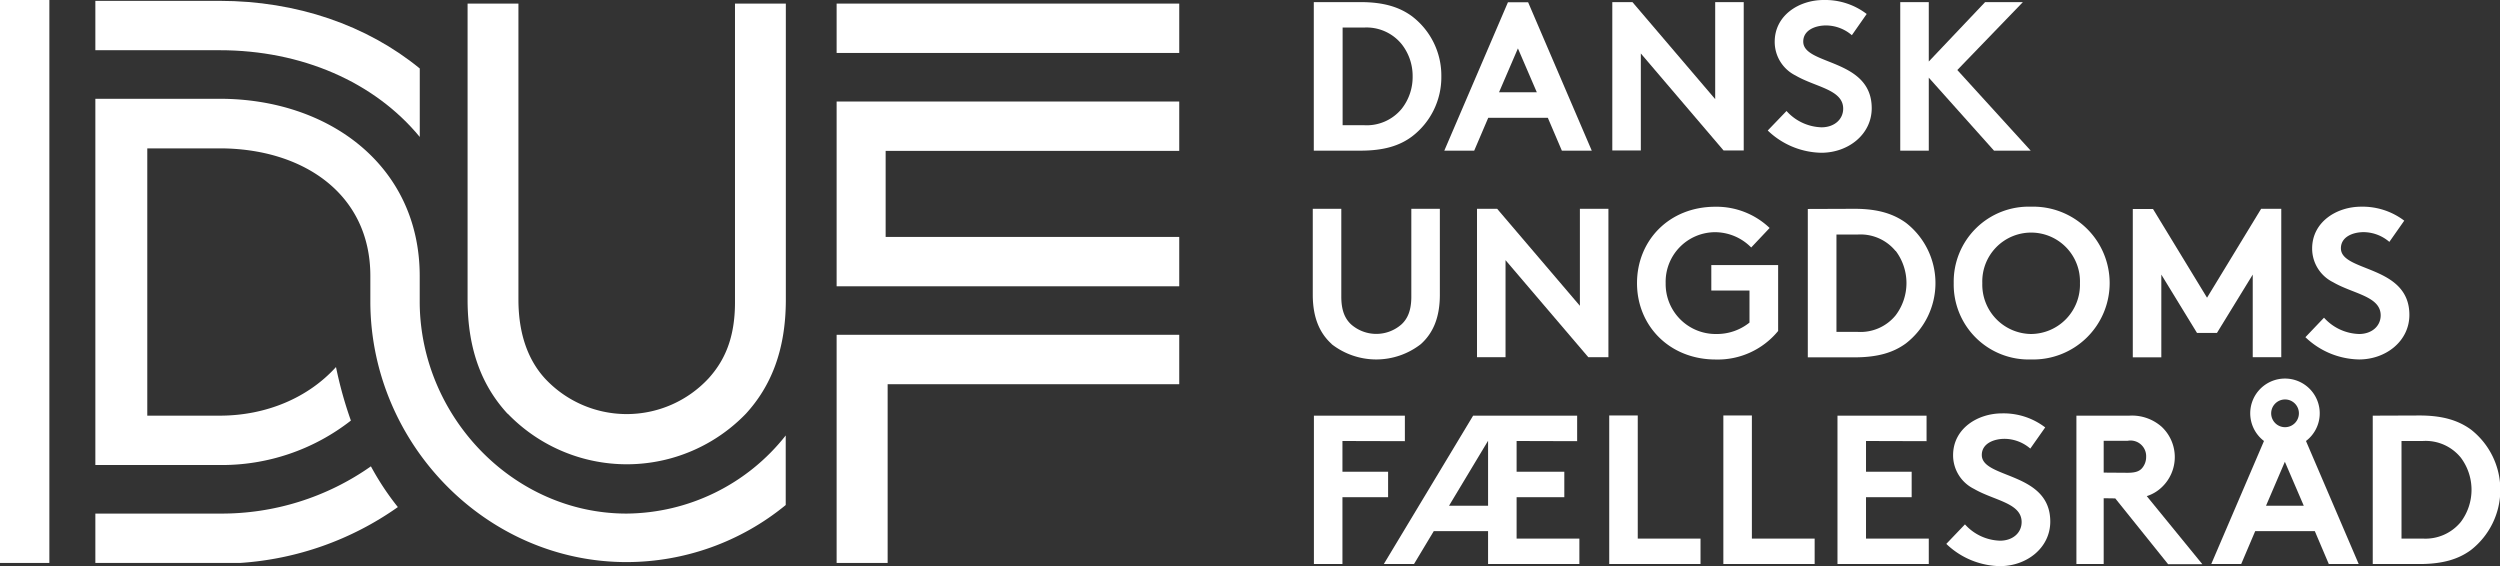 <?xml version="1.0" encoding="UTF-8"?>
<svg xmlns="http://www.w3.org/2000/svg" id="Layer_1" data-name="Layer 1" viewBox="0 0 438.1 99.21">
  <rect x="0" y="0" width="438.1" height="99.21" fill="#333333" stroke="none"/>
  <defs>
    <style>.cls-1{fill:#fff;}</style>
  </defs>
  <title>DUF_Logotype_Horisontal_White_RGB</title>
  <path class="cls-1" d="M238.41.37c4.13,0,6.84.89,9,2.46a13.06,13.06,0,0,1,5.17,10.56,13.05,13.05,0,0,1-5.17,10.55c-2.12,1.57-4.83,2.46-9,2.46h-8.18V.37Zm7.21,7.36A7.93,7.93,0,0,0,239,4.83h-3.72V21.94H239a7.93,7.93,0,0,0,6.65-2.9,9,9,0,0,0,1.9-5.65A9,9,0,0,0,245.62,7.73Z"></path>
  <path class="cls-1" d="M253.1,26.4l11.15-26h3.54l11.15,26H273.7l-2.46-5.76H260.8l-2.46,5.76Zm9.59-10.23h6.62L266,8.48Z"></path>
  <path class="cls-1" d="M282.54.37h3.53l14.5,17V.37h5v26h-3.53l-14.5-17v17h-5Z"></path>
  <path class="cls-1" d="M313.07,19.45a8.58,8.58,0,0,0,6.13,2.86c2.23,0,3.8-1.38,3.8-3.27,0-3.35-4.84-3.76-8.33-5.8A6.57,6.57,0,0,1,311,7.32C311,2.68,315.26,0,319.58,0a12,12,0,0,1,7.54,2.45l-2.6,3.72A7,7,0,0,0,320,4.46c-1.89,0-4,.82-4,2.83,0,4.2,12,2.9,12,11.67,0,4.61-4.13,7.81-8.82,7.81a13.88,13.88,0,0,1-9.4-3.9Z"></path>
  <path class="cls-1" d="M338,13.61V26.4h-5V.37h5V10.78L347.87.37h6.62L343,12.27,355.86,26.4h-6.43Z"></path>
  <path class="cls-1" d="M233.39,60.31c-2.15-1.93-3.34-4.68-3.34-8.66V36.59h5V52c0,2.38.63,3.83,1.71,4.84a6.68,6.68,0,0,0,8.84,0c1.08-1,1.72-2.46,1.72-4.84V36.59h5V51.65c0,4-1.19,6.73-3.34,8.66a12.72,12.72,0,0,1-15.62,0Z"></path>
  <path class="cls-1" d="M258.83,36.59h3.53l14.5,17v-17h5v26h-3.53l-14.5-17v17h-5Z"></path>
  <path class="cls-1" d="M291.89,49.61a8.76,8.76,0,0,0,8.89,8.92,9.11,9.11,0,0,0,5.8-2V50.91h-6.69V46.45H311.6V58a13.67,13.67,0,0,1-10.93,5c-8.11,0-13.8-5.91-13.8-13.38s5.62-13.39,13.72-13.39a13.51,13.51,0,0,1,9.52,3.72l-3.23,3.42a8.93,8.93,0,0,0-6.32-2.68A8.69,8.69,0,0,0,291.89,49.61Z"></path>
  <path class="cls-1" d="M325,36.59c4.13,0,6.84.9,9,2.46a13.37,13.37,0,0,1,0,21.12c-2.12,1.56-4.83,2.45-9,2.45H316.8v-26ZM332.19,44a7.94,7.94,0,0,0-6.65-2.9h-3.72V58.16h3.72a7.94,7.94,0,0,0,6.65-2.9,9.37,9.37,0,0,0,0-11.31Z"></path>
  <path class="cls-1" d="M355.94,36.22a13.39,13.39,0,1,1,0,26.77,13.13,13.13,0,0,1-13.57-13.38A13.14,13.14,0,0,1,355.94,36.22Zm0,22.31a8.64,8.64,0,0,0,8.55-8.92,8.56,8.56,0,1,0-17.11,0A8.65,8.65,0,0,0,355.94,58.53Z"></path>
  <path class="cls-1" d="M386.76,52.17l9.48-15.58h3.53v26h-5V48.12L388.5,58.34H385l-6.25-10.22v14.5h-5v-26h3.54Z"></path>
  <path class="cls-1" d="M407.26,55.67a8.6,8.6,0,0,0,6.14,2.86c2.23,0,3.79-1.38,3.79-3.27,0-3.35-4.83-3.76-8.33-5.8a6.58,6.58,0,0,1-3.68-5.91c0-4.65,4.28-7.33,8.59-7.33a12.07,12.07,0,0,1,7.55,2.45l-2.61,3.72a7,7,0,0,0-4.49-1.71c-1.9,0-4,.82-4,2.83,0,4.2,12,2.9,12,11.67,0,4.61-4.13,7.81-8.81,7.81a13.9,13.9,0,0,1-9.41-3.9Z"></path>
  <path class="cls-1" d="M235.25,77.28v5.39h8v4.46h-8V98.84h-5v-26h15.94v4.47Z"></path>
  <path class="cls-1" d="M265.77,77.28v5.39h8.36v4.46h-8.36v7.25h11v4.46h-16V93.08h-9.52l-3.46,5.76h-5.29l15.65-26h18.23v4.47Zm-5,11.34V77.24l-6.84,11.38Z"></path>
  <path class="cls-1" d="M282,72.81h5V94.38h11v4.46H282Z"></path>
  <path class="cls-1" d="M302,72.81h5V94.38h11v4.46H302Z"></path>
  <path class="cls-1" d="M327,77.28v5.39h8v4.46h-8v7.25h11v4.46H322v-26h15.61v4.47Z"></path>
  <path class="cls-1" d="M344.34,91.89a8.6,8.6,0,0,0,6.14,2.86c2.23,0,3.79-1.37,3.79-3.27,0-3.35-4.83-3.76-8.33-5.8a6.56,6.56,0,0,1-3.68-5.91c0-4.65,4.27-7.33,8.59-7.33a12,12,0,0,1,7.55,2.46l-2.61,3.71a7,7,0,0,0-4.5-1.71c-1.89,0-4,.82-4,2.83,0,4.2,12,2.9,12,11.67,0,4.61-4.13,7.81-8.81,7.81a13.9,13.9,0,0,1-9.41-3.9Z"></path>
  <path class="cls-1" d="M368.65,87.31V98.84h-4.78v-26h9.25a7.86,7.86,0,0,1,5.68,1.94,7.27,7.27,0,0,1,0,10.63,6.72,6.72,0,0,1-2.6,1.53l9.74,11.93h-6l-9.26-11.53Zm4.17-4.46c1.45,0,2.08-.29,2.53-.78a3,3,0,0,0,.74-2,2.74,2.74,0,0,0-3.27-2.82h-4.17v5.57Z"></path>
  <path class="cls-1" d="M424,72.81c4.13,0,6.85.9,9,2.46a13.39,13.39,0,0,1,0,21.12c-2.12,1.56-4.84,2.45-9,2.45H415.8v-26Zm7.22,7.37a7.94,7.94,0,0,0-6.66-2.9h-3.72v17.1h3.72a8,8,0,0,0,6.66-2.9,9.39,9.39,0,0,0,0-11.3Z"></path>
  <path class="cls-1" d="M404.1,77.28a6.09,6.09,0,1,0-7.36,0L387.5,98.84h5.25l2.45-5.76h10.45l2.45,5.76h5.24Zm-7,11.34,3.3-7.7,3.31,7.7ZM400.42,70A2.43,2.43,0,1,1,398,72.44,2.44,2.44,0,0,1,400.42,70"></path>
  <rect class="cls-1" x="146.61" y="0.63" width="60.04" height="8.65"></rect>
  <path class="cls-1" d="M73.56,24V12C64.31,4.43,52,.15,38.49.15H16.71V8.8H38.49C52.86,8.8,65.62,14.36,73.56,24Z"></path>
  <rect class="cls-1" width="8.65" height="98.65"></rect>
  <polygon class="cls-1" points="155.2 41.52 155.2 26.44 206.65 26.44 206.65 17.79 146.61 17.79 146.61 50.17 146.61 50.17 146.61 50.17 206.65 50.17 206.65 41.52 155.2 41.52"></polygon>
  <polygon class="cls-1" points="206.65 58.67 146.61 58.67 146.61 98.65 155.55 98.65 155.55 67.33 206.65 67.33 206.65 58.67"></polygon>
  <path class="cls-1" d="M109.8,90C89.93,90,73.74,73,73.55,53.14h0V48.2h0c-.09-19.15-15.88-30.89-35.07-30.89H16.71V81.49H38.49a36.71,36.71,0,0,0,23-7.79,69.84,69.84,0,0,1-2.61-9.38C54,69.7,46.66,72.84,38.49,72.84H25.81V26H38.49C53,26,64.9,33.89,64.9,48.36v4.78h0c.19,24.61,20.25,45.36,44.9,45.36a44,44,0,0,0,27.89-10V76.31A35.86,35.86,0,0,1,109.8,90Z"></path>
  <path class="cls-1" d="M65,81.72A45.45,45.45,0,0,1,38.49,90H16.71v8.65H42.07a54,54,0,0,0,27.65-9.79A47.7,47.7,0,0,1,65,81.72Z"></path>
  <path class="cls-1" d="M88.94,72.5c-4.33-4.71-7-11-7-20V.63h8.91V52.5c0,6.35,1.89,10.77,4.58,13.75a19.57,19.57,0,0,0,28.79,0c2.69-3,4.58-6.92,4.58-13.27V.63h8.91V52.5c0,9-2.69,15.29-7,20a29,29,0,0,1-41.73,0Z"></path>
</svg>

